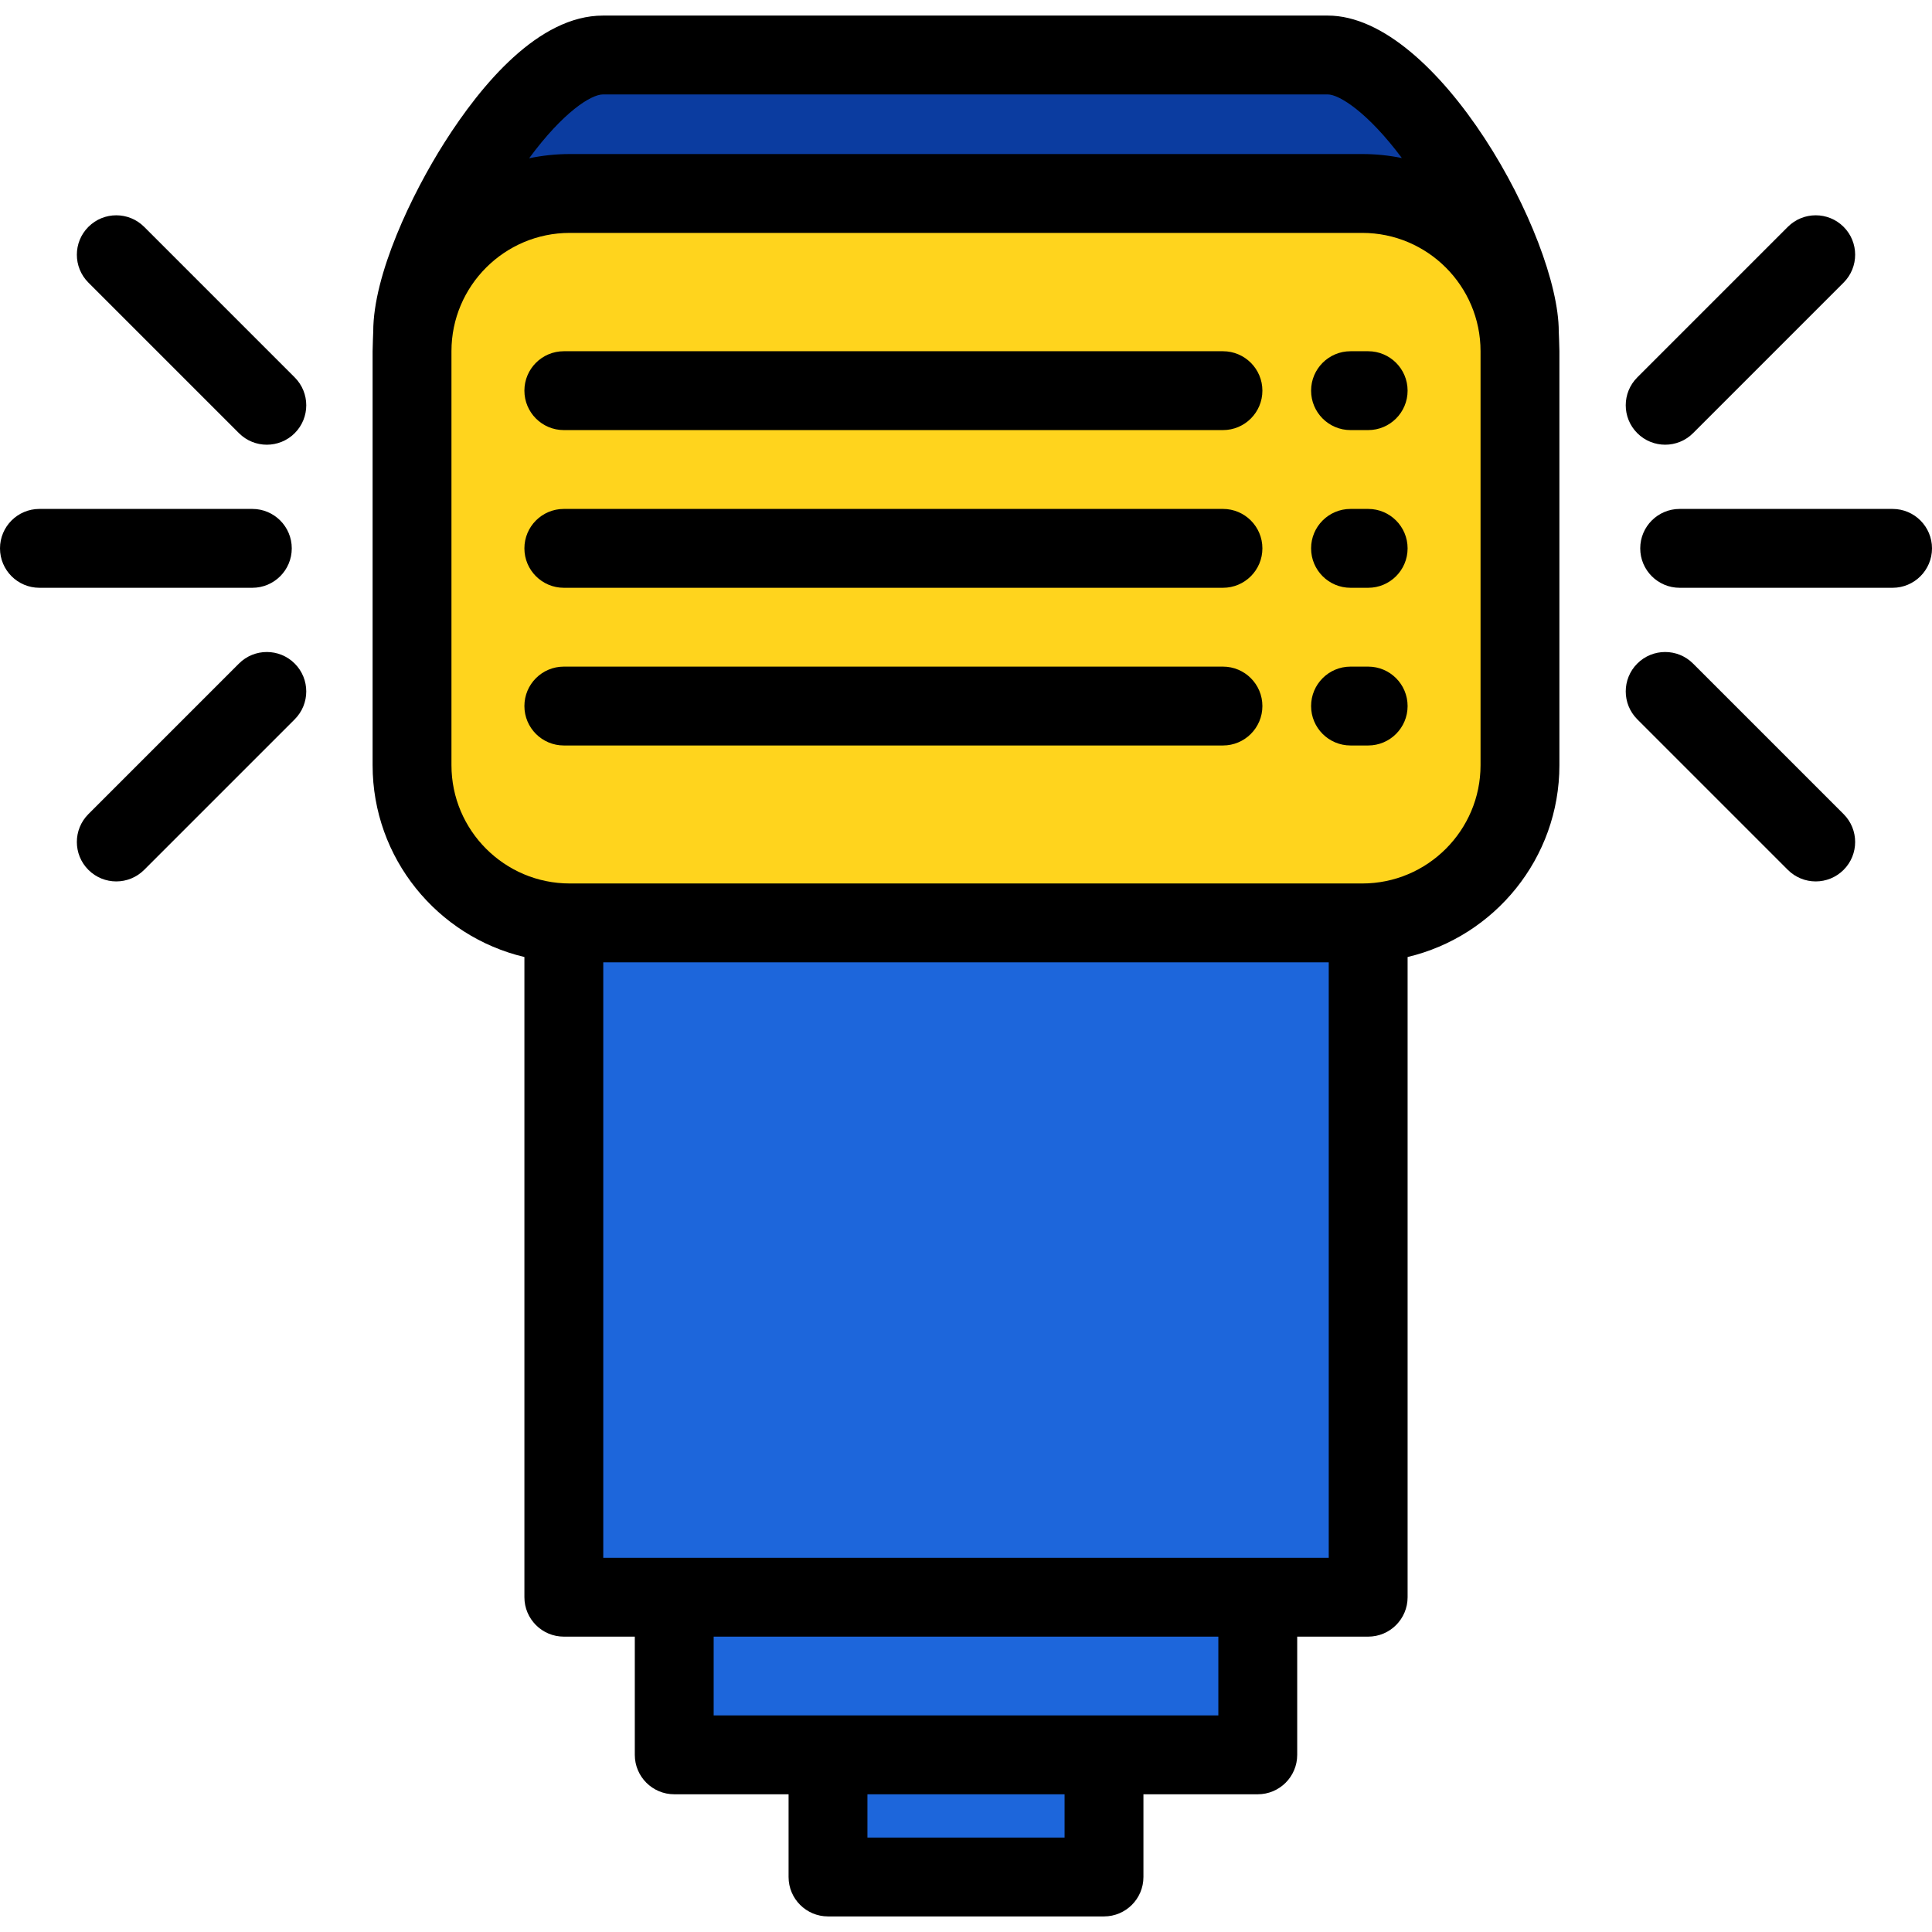 <?xml version="1.0" encoding="iso-8859-1"?>
<!-- Uploaded to: SVG Repo, www.svgrepo.com, Generator: SVG Repo Mixer Tools -->
<svg version="1.1" id="Layer_1" xmlns="http://www.w3.org/2000/svg" xmlns:xlink="http://www.w3.org/1999/xlink" 
	 viewBox="0 0 512 512" xml:space="preserve">
<g>
	<polyline style="fill:#1D66DB;" points="219.429,464.89 219.429,497.424 292.571,497.424 292.571,465.079 	"/>
	<rect x="178.678" y="423.278" style="fill:#1D66DB;" width="154.645" height="41.774"/>
</g>
<path style="fill:#0B3CA0;" d="M109.36,87.843c0-21.112,29.317-73.266,50.429-73.266h192.086c21.112,0,50.765,52.154,50.765,73.266
	H109.36z"/>
<rect x="149.42" y="244.58" style="fill:#1D66DB;" width="213.159" height="178.698"/>
<path style="fill:#FFD41D;" d="M402.808,202.783c0,23.084-18.712,41.796-41.796,41.796H150.988
	c-23.084,0-41.796-18.712-41.796-41.796V93.069c0-23.084,18.712-41.796,41.796-41.796h210.024c23.084,0,41.796,18.712,41.796,41.796
	V202.783z"/>
<path d="M413.089,87.843c0-24.952-32.019-83.715-61.214-83.715H159.789c-17.036,0-32.215,18.249-41.948,33.559
	c-8.732,13.733-18.929,35.11-18.929,50.156c0,0.249-0.168,3.714-0.168,5.226v109.714c0,24.672,17.196,45.389,40.229,50.834v169.661
	c0,5.771,4.678,10.449,10.449,10.449h18.808v31.326c0,5.77,4.678,10.449,10.449,10.449h30.302v21.921
	c0,5.77,4.678,10.449,10.449,10.449h73.143c5.77,0,10.449-4.679,10.449-10.449v-21.921h30.302c5.77,0,10.449-4.679,10.449-10.449
	v-31.326h18.808c5.77,0,10.449-4.678,10.449-10.449v-169.66c23.033-5.445,40.229-26.162,40.229-50.834V93.07
	C413.257,91.557,413.089,88.093,413.089,87.843z M159.789,25.026h192.086c3.02,0,10.566,4.71,19.634,16.857
	c-3.392-0.694-6.902-1.06-10.496-1.06H150.988c-3.688,0-7.288,0.39-10.762,1.12C149.257,29.672,156.653,25.026,159.789,25.026z
	 M282.122,486.975h-52.245v-11.473h52.245V486.975z M322.873,454.604H189.127v-20.877h133.747V454.604z M352.131,412.83h-18.808
	H178.678h-18.808V255.028h192.261V412.83z M392.359,202.783c0,17.285-14.062,31.347-31.347,31.347H150.988
	c-17.285,0-31.347-14.062-31.347-31.347V93.069c0-17.285,14.062-31.347,31.347-31.347h210.024c17.285,0,31.347,14.062,31.347,31.347
	V202.783z"/>
<path d="M362.58,134.871h-4.678c-5.77,0-10.449,4.679-10.449,10.449c0,5.771,4.679,10.449,10.449,10.449h4.678
	c5.77,0,10.449-4.678,10.449-10.449C373.029,139.55,368.35,134.871,362.58,134.871z"/>
<path d="M324.098,134.871H149.42c-5.771,0-10.449,4.679-10.449,10.449c0,5.771,4.678,10.449,10.449,10.449h174.678
	c5.77,0,10.449-4.678,10.449-10.449C334.547,139.55,329.868,134.871,324.098,134.871z"/>
<path d="M362.58,176.661h-4.678c-5.77,0-10.449,4.679-10.449,10.449c0,5.771,4.679,10.449,10.449,10.449h4.678
	c5.77,0,10.449-4.678,10.449-10.449C373.029,181.34,368.35,176.661,362.58,176.661z"/>
<path d="M324.098,176.661H149.42c-5.771,0-10.449,4.679-10.449,10.449c0,5.771,4.678,10.449,10.449,10.449h174.678
	c5.77,0,10.449-4.678,10.449-10.449C334.547,181.34,329.868,176.661,324.098,176.661z"/>
<path d="M362.58,93.081h-4.678c-5.77,0-10.449,4.679-10.449,10.449s4.679,10.449,10.449,10.449h4.678
	c5.77,0,10.449-4.679,10.449-10.449S368.35,93.081,362.58,93.081z"/>
<path d="M324.098,93.081H149.42c-5.771,0-10.449,4.679-10.449,10.449s4.678,10.449,10.449,10.449h174.678
	c5.77,0,10.449-4.679,10.449-10.449S329.868,93.081,324.098,93.081z"/>
<path d="M77.322,145.32c0-5.77-4.679-10.449-10.449-10.449H10.449C4.678,134.871,0,139.55,0,145.32
	c0,5.771,4.678,10.449,10.449,10.449h56.424C72.643,155.769,77.322,151.091,77.322,145.32z"/>
<path d="M38.205,60.117c-4.081-4.079-10.696-4.079-14.778,0c-4.08,4.08-4.08,10.697,0,14.778l39.898,39.898
	c2.041,2.04,4.715,3.061,7.388,3.061c2.674,0,5.348-1.021,7.388-3.061c4.08-4.08,4.08-10.697,0-14.778L38.205,60.117z"/>
<path d="M63.325,175.848l-39.898,39.898c-4.08,4.08-4.08,10.697,0,14.778c2.041,2.04,4.715,3.061,7.388,3.061
	s5.348-1.021,7.388-3.061l39.898-39.898c4.08-4.08,4.08-10.697,0-14.778C74.021,171.769,67.406,171.769,63.325,175.848z"/>
<path d="M501.551,134.872h-56.424c-5.77,0-10.449,4.678-10.449,10.449c0,5.77,4.679,10.449,10.449,10.449h56.424
	c5.77,0,10.449-4.679,10.449-10.449S507.321,134.872,501.551,134.872z"/>
<path d="M448.676,175.848c-4.081-4.079-10.696-4.079-14.778,0c-4.08,4.08-4.08,10.697,0,14.778l39.898,39.898
	c2.041,2.04,4.715,3.061,7.388,3.061s5.348-1.021,7.388-3.061c4.08-4.08,4.08-10.697,0-14.778L448.676,175.848z"/>
<path d="M441.287,117.852c2.675,0,5.348-1.021,7.388-3.061l39.898-39.898c4.08-4.08,4.08-10.697,0-14.778
	c-4.081-4.079-10.696-4.079-14.778,0l-39.898,39.898c-4.08,4.08-4.08,10.697,0,14.778
	C435.939,116.833,438.613,117.852,441.287,117.852z"/>
</svg>